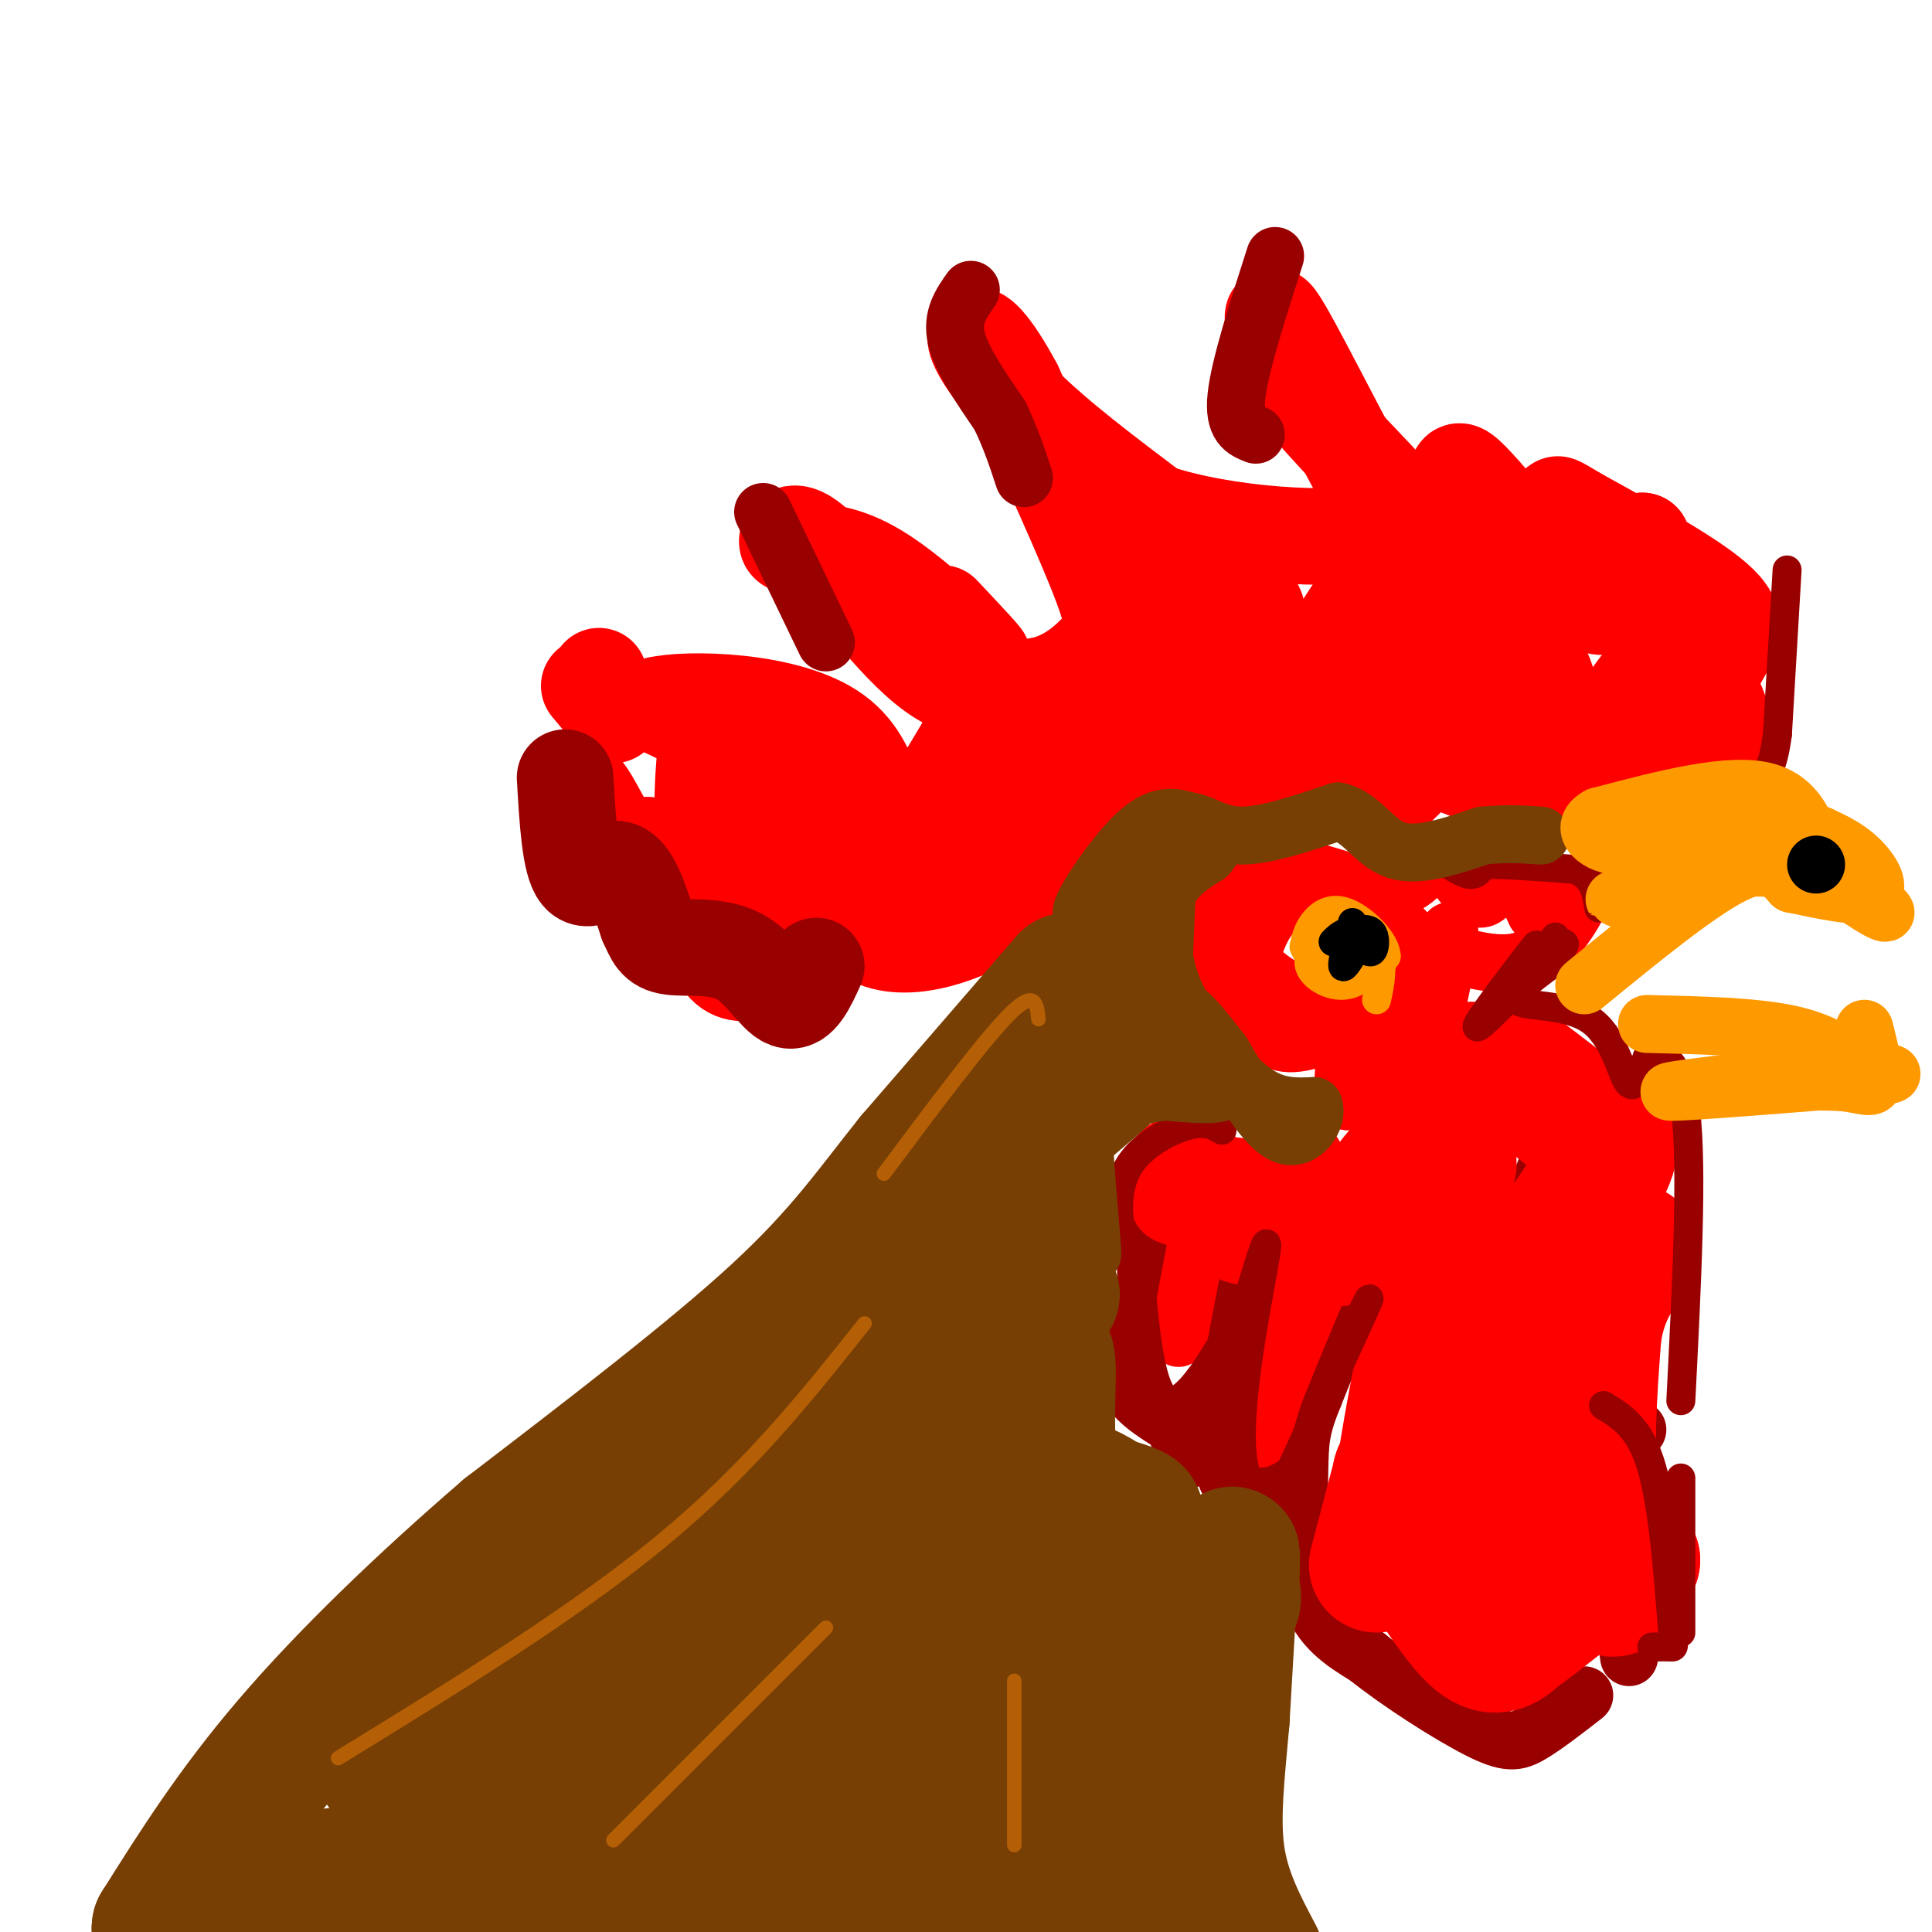 <svg viewBox='0 0 400 400' version='1.1' xmlns='http://www.w3.org/2000/svg' xmlns:xlink='http://www.w3.org/1999/xlink'><g fill='none' stroke='#ff0000' stroke-width='20' stroke-linecap='round' stroke-linejoin='round'><path d='M195,127c5.133,5.444 10.267,10.889 8,9c-2.267,-1.889 -11.933,-11.111 -19,-16c-7.067,-4.889 -11.533,-5.444 -16,-6'/><path d='M168,114c-3.735,-1.113 -5.073,-0.896 -5,-2c0.073,-1.104 1.558,-3.528 7,2c5.442,5.528 14.841,19.008 23,25c8.159,5.992 15.080,4.496 22,3'/><path d='M215,142c6.131,-1.060 10.458,-5.208 13,-8c2.542,-2.792 3.298,-4.226 0,-13c-3.298,-8.774 -10.649,-24.887 -18,-41'/><path d='M210,80c-4.869,-9.179 -8.042,-11.625 -8,-10c0.042,1.625 3.298,7.321 10,14c6.702,6.679 16.851,14.339 27,22'/><path d='M239,106c14.560,4.929 37.458,6.250 46,4c8.542,-2.250 2.726,-8.071 -2,-13c-4.726,-4.929 -8.363,-8.964 -12,-13'/><path d='M271,84c-4.606,-8.585 -10.121,-23.549 -6,-17c4.121,6.549 17.879,34.609 25,46c7.121,11.391 7.606,6.112 9,3c1.394,-3.112 3.697,-4.056 6,-5'/><path d='M305,111c-0.695,-5.140 -5.434,-15.491 -2,-13c3.434,2.491 15.040,17.825 22,24c6.960,6.175 9.274,3.193 11,0c1.726,-3.193 2.863,-6.596 4,-10'/><path d='M340,112c0.711,1.113 0.490,8.896 3,15c2.510,6.104 7.753,10.528 11,16c3.247,5.472 4.499,11.992 1,16c-3.499,4.008 -11.750,5.504 -20,7'/><path d='M335,166c-6.135,-0.782 -11.473,-6.237 -15,-7c-3.527,-0.763 -5.244,3.167 -9,3c-3.756,-0.167 -9.550,-4.429 -14,-4c-4.450,0.429 -7.557,5.551 -10,7c-2.443,1.449 -4.221,-0.776 -6,-3'/><path d='M281,162c-2.475,-2.793 -5.663,-8.274 -10,-8c-4.337,0.274 -9.821,6.305 -16,6c-6.179,-0.305 -13.051,-6.944 -20,-4c-6.949,2.944 -13.974,15.472 -21,28'/><path d='M214,184c-9.400,7.778 -22.400,13.222 -31,11c-8.600,-2.222 -12.800,-12.111 -17,-22'/><path d='M166,173c-5.844,-7.289 -11.956,-14.511 -17,-19c-5.044,-4.489 -9.022,-6.244 -13,-8'/><path d='M136,146c5.893,-1.500 27.125,-1.250 37,6c9.875,7.250 8.393,21.500 11,23c2.607,1.500 9.304,-9.750 16,-21'/><path d='M200,154c2.668,-4.684 1.336,-5.893 1,-4c-0.336,1.893 0.322,6.889 -1,11c-1.322,4.111 -4.625,7.338 -7,12c-2.375,4.662 -3.821,10.761 3,5c6.821,-5.761 21.911,-23.380 37,-41'/><path d='M233,137c9.373,-13.089 14.306,-25.313 14,-20c-0.306,5.313 -5.852,28.161 -4,30c1.852,1.839 11.100,-17.332 15,-21c3.900,-3.668 2.450,8.166 1,20'/><path d='M259,146c0.961,4.925 2.863,7.238 9,-1c6.137,-8.238 16.509,-27.028 18,-25c1.491,2.028 -5.899,24.873 -2,26c3.899,1.127 19.088,-19.466 23,-22c3.912,-2.534 -3.454,12.990 -6,20c-2.546,7.010 -0.273,5.505 2,4'/><path d='M303,148c3.464,-3.416 11.124,-13.957 15,-11c3.876,2.957 3.967,19.411 8,20c4.033,0.589 12.010,-14.689 16,-18c3.990,-3.311 3.995,5.344 4,14'/><path d='M346,153c2.250,-0.667 5.875,-9.333 9,-15c3.125,-5.667 5.750,-8.333 1,-13c-4.750,-4.667 -16.875,-11.333 -29,-18'/><path d='M327,107c-5.500,-3.333 -4.750,-2.667 -4,-2'/><path d='M127,148c0.000,0.000 -5.000,-6.000 -5,-6'/><path d='M124,140c0.000,0.000 0.000,0.000 0,0'/><path d='M122,166c-1.751,2.244 -3.502,4.488 -4,3c-0.498,-1.488 0.258,-6.708 2,-6c1.742,0.708 4.469,7.344 7,11c2.531,3.656 4.866,4.330 6,4c1.134,-0.330 1.067,-1.665 1,-3'/><path d='M134,175c0.257,3.118 0.399,12.413 4,15c3.601,2.587 10.662,-1.534 17,-1c6.338,0.534 11.954,5.724 13,8c1.046,2.276 -2.477,1.638 -6,1'/><path d='M162,198c-3.940,2.238 -10.792,7.333 -14,-2c-3.208,-9.333 -2.774,-33.095 -2,-39c0.774,-5.905 1.887,6.048 3,18'/><path d='M149,175c2.667,4.333 7.833,6.167 13,8'/></g>
<g fill='none' stroke='#990000' stroke-width='20' stroke-linecap='round' stroke-linejoin='round'><path d='M117,161c0.511,8.800 1.022,17.600 3,20c1.978,2.400 5.422,-1.600 8,-1c2.578,0.600 4.289,5.800 6,11'/><path d='M134,191c1.352,2.879 1.734,4.576 5,5c3.266,0.424 9.418,-0.424 14,2c4.582,2.424 7.595,8.121 10,9c2.405,0.879 4.203,-3.061 6,-7'/></g>
<g fill='none' stroke='#990000' stroke-width='12' stroke-linecap='round' stroke-linejoin='round'><path d='M201,60c-2.000,2.833 -4.000,5.667 -3,10c1.000,4.333 5.000,10.167 9,16'/><path d='M207,86c2.333,4.833 3.667,8.917 5,13'/><path d='M264,53c-3.667,11.417 -7.333,22.833 -8,29c-0.667,6.167 1.667,7.083 4,8'/><path d='M158,106c0.000,0.000 13.000,27.000 13,27'/><path d='M300,248c-4.667,2.083 -9.333,4.167 -14,11c-4.667,6.833 -9.333,18.417 -14,30'/><path d='M272,289c-2.821,6.929 -2.875,9.250 -3,16c-0.125,6.750 -0.321,17.929 2,25c2.321,7.071 7.161,10.036 12,13'/><path d='M283,343c6.536,5.250 16.875,11.875 23,15c6.125,3.125 8.036,2.750 11,1c2.964,-1.750 6.982,-4.875 11,-8'/><path d='M334,319c0.000,0.000 3.000,22.000 3,22'/><path d='M337,341c0.500,3.667 0.250,1.833 0,0'/><path d='M322,237c0.000,0.000 -5.000,13.000 -5,13'/><path d='M237,253c0.306,9.856 0.612,19.713 0,22c-0.612,2.287 -2.144,-2.995 -3,-3c-0.856,-0.005 -1.038,5.268 -1,9c0.038,3.732 0.297,5.923 2,8c1.703,2.077 4.852,4.038 8,6'/><path d='M243,295c1.777,3.305 2.219,8.566 3,7c0.781,-1.566 1.903,-9.960 3,-12c1.097,-2.040 2.171,2.274 3,3c0.829,0.726 1.415,-2.137 2,-5'/><path d='M254,288c1.000,-8.000 2.500,-25.500 4,-43'/><path d='M254,306c1.756,3.400 3.511,6.800 3,6c-0.511,-0.800 -3.289,-5.800 -3,-8c0.289,-2.200 3.644,-1.600 7,-1'/><path d='M336,285c-1.250,3.083 -2.500,6.167 -2,8c0.500,1.833 2.750,2.417 5,3'/><path d='M341,227c0.000,0.000 0.000,0.000 0,0'/></g>
<g fill='none' stroke='#ff0000' stroke-width='12' stroke-linecap='round' stroke-linejoin='round'><path d='M279,260c-0.250,-2.333 -0.500,-4.667 -3,0c-2.500,4.667 -7.250,16.333 -12,28'/><path d='M264,288c-2.711,7.867 -3.489,13.533 -3,7c0.489,-6.533 2.244,-25.267 4,-44'/><path d='M265,251c1.833,-9.333 4.417,-10.667 7,-12'/><path d='M244,277c0.000,0.000 4.000,-21.000 4,-21'/><path d='M248,256c-0.928,-4.024 -5.249,-3.584 -7,-5c-1.751,-1.416 -0.933,-4.689 -1,-7c-0.067,-2.311 -1.019,-3.660 0,-5c1.019,-1.340 4.010,-2.670 7,-4'/><path d='M247,235c1.667,-0.333 2.333,0.833 3,2'/><path d='M260,242c-6.083,-0.750 -12.167,-1.500 -10,-1c2.167,0.500 12.583,2.250 23,4'/><path d='M273,245c6.238,-0.821 10.333,-4.875 10,-4c-0.333,0.875 -5.095,6.679 -4,6c1.095,-0.679 8.048,-7.839 15,-15'/><path d='M294,232c3.134,-4.241 3.469,-7.343 0,-4c-3.469,3.343 -10.742,13.131 -10,14c0.742,0.869 9.498,-7.180 10,-11c0.502,-3.820 -7.249,-3.410 -15,-3'/><path d='M279,228c-2.012,-3.548 0.458,-10.917 -1,-13c-1.458,-2.083 -6.845,1.119 -11,1c-4.155,-0.119 -7.077,-3.560 -10,-7'/><path d='M257,209c-3.200,-5.356 -6.200,-15.244 -5,-21c1.200,-5.756 6.600,-7.378 12,-9'/><path d='M264,179c6.267,0.022 15.933,4.578 22,5c6.067,0.422 8.533,-3.289 11,-7'/><path d='M297,177c3.452,1.345 6.583,8.208 9,9c2.417,0.792 4.119,-4.488 6,-5c1.881,-0.512 3.940,3.744 6,8'/><path d='M318,189c3.524,-0.940 9.333,-7.292 10,-6c0.667,1.292 -3.810,10.226 -9,14c-5.190,3.774 -11.095,2.387 -17,1'/><path d='M302,198c-2.893,-2.048 -1.625,-7.667 -2,-4c-0.375,3.667 -2.393,16.619 -5,22c-2.607,5.381 -5.804,3.190 -9,1'/><path d='M286,217c-0.250,-1.190 3.625,-4.667 -1,-6c-4.625,-1.333 -17.750,-0.524 -24,-2c-6.250,-1.476 -5.625,-5.238 -5,-9'/><path d='M256,200c-1.400,-3.978 -2.400,-9.422 -1,-12c1.400,-2.578 5.200,-2.289 9,-2'/><path d='M284,212c0.000,0.000 7.000,-12.000 7,-12'/><path d='M291,200c1.756,-2.800 2.644,-3.800 1,-6c-1.644,-2.200 -5.822,-5.600 -10,-9'/><path d='M282,185c-4.800,-1.444 -11.800,-0.556 -16,2c-4.200,2.556 -5.600,6.778 -7,11'/><path d='M259,198c1.000,3.500 7.000,6.750 13,10'/><path d='M304,221c0.250,-5.167 0.500,-10.333 1,-6c0.500,4.333 1.250,18.167 2,32'/><path d='M307,247c0.750,7.118 1.624,8.914 1,9c-0.624,0.086 -2.747,-1.538 -7,2c-4.253,3.538 -10.637,12.238 -12,16c-1.363,3.762 2.294,2.586 4,1c1.706,-1.586 1.459,-3.581 2,-4c0.541,-0.419 1.869,0.737 1,4c-0.869,3.263 -3.934,8.631 -7,14'/><path d='M289,289c-3.052,5.949 -7.180,13.820 -7,15c0.180,1.180 4.670,-4.333 7,-7c2.330,-2.667 2.501,-2.488 0,5c-2.501,7.488 -7.673,22.285 -8,17c-0.327,-5.285 4.192,-30.653 6,-39c1.808,-8.347 0.904,0.326 0,9'/><path d='M287,289c-0.571,8.905 -2.000,26.667 -2,34c-0.000,7.333 1.429,4.238 4,1c2.571,-3.238 6.286,-6.619 10,-10'/></g>
<g fill='none' stroke='#ff0000' stroke-width='28' stroke-linecap='round' stroke-linejoin='round'><path d='M298,300c2.200,-0.867 4.400,-1.733 5,-6c0.600,-4.267 -0.400,-11.933 2,-18c2.400,-6.067 8.200,-10.533 14,-15'/><path d='M319,261c5.511,-6.956 12.289,-16.844 14,-22c1.711,-5.156 -1.644,-5.578 -5,-6'/><path d='M328,233c-3.167,-2.833 -8.583,-6.917 -14,-11'/><path d='M314,222c-2.500,-1.833 -1.750,-0.917 -1,0'/><path d='M300,241c-2.244,-1.578 -4.489,-3.156 -8,0c-3.511,3.156 -8.289,11.044 -12,14c-3.711,2.956 -6.356,0.978 -9,-1'/><path d='M271,254c-3.667,-0.500 -8.333,-1.250 -13,-2'/><path d='M324,266c-1.593,0.204 -3.187,0.408 -5,3c-1.813,2.592 -3.847,7.571 -6,15c-2.153,7.429 -4.426,17.308 -4,25c0.426,7.692 3.550,13.198 2,15c-1.550,1.802 -7.775,-0.099 -14,-2'/><path d='M297,322c-3.179,-0.762 -4.125,-1.667 -2,2c2.125,3.667 7.321,11.905 11,15c3.679,3.095 5.839,1.048 8,-1'/><path d='M314,338c4.095,-2.548 10.333,-8.417 14,-10c3.667,-1.583 4.762,1.119 6,1c1.238,-0.119 2.619,-3.060 4,-6'/><path d='M338,323c-1.156,-2.311 -6.044,-5.089 -8,-13c-1.956,-7.911 -0.978,-20.956 0,-34'/><path d='M330,276c1.333,-8.500 4.667,-12.750 8,-17'/><path d='M290,305c0.000,0.000 -5.000,19.000 -5,19'/></g>
<g fill='none' stroke='#990000' stroke-width='6' stroke-linecap='round' stroke-linejoin='round'><path d='M277,282c3.917,-8.083 7.833,-16.167 6,-12c-1.833,4.167 -9.417,20.583 -17,37'/><path d='M266,307c-5.000,5.750 -9.000,1.625 -9,-10c0.000,-11.625 4.000,-30.750 5,-37c1.000,-6.250 -1.000,0.375 -3,7'/><path d='M259,267c-3.711,7.356 -11.489,22.244 -16,23c-4.511,0.756 -5.756,-12.622 -7,-26'/><path d='M236,264c-1.941,-5.630 -3.293,-6.705 -4,-10c-0.707,-3.295 -0.767,-8.810 2,-13c2.767,-4.190 8.362,-7.054 12,-8c3.638,-0.946 5.319,0.027 7,1'/><path d='M332,291c3.798,2.310 7.595,4.619 10,13c2.405,8.381 3.417,22.833 4,30c0.583,7.167 0.738,7.048 0,7c-0.738,-0.048 -2.369,-0.024 -4,0'/><path d='M348,306c0.000,0.000 0.000,32.000 0,32'/><path d='M315,200c2.244,-3.089 4.489,-6.178 2,-3c-2.489,3.178 -9.711,12.622 -11,15c-1.289,2.378 3.356,-2.311 8,-7'/><path d='M314,205c3.528,-4.241 8.348,-11.343 8,-11c-0.348,0.343 -5.863,8.131 -6,9c-0.137,0.869 5.104,-5.180 7,-7c1.896,-1.820 0.448,0.590 -1,3'/><path d='M322,199c-2.761,2.257 -9.163,6.399 -8,8c1.163,1.601 9.890,0.662 15,4c5.110,3.338 6.603,10.954 8,13c1.397,2.046 2.699,-1.477 4,-5'/><path d='M341,219c2.444,-1.000 6.556,-1.000 8,11c1.444,12.000 0.222,36.000 -1,60'/><path d='M297,177c2.667,1.833 5.333,3.667 7,4c1.667,0.333 2.333,-0.833 3,-2'/><path d='M307,179c3.667,-0.167 11.333,0.417 19,1'/><path d='M326,180c4.000,1.500 4.500,4.750 5,8'/><path d='M370,118c0.000,0.000 -2.000,34.000 -2,34'/><path d='M368,152c-1.022,7.733 -2.578,10.067 -7,12c-4.422,1.933 -11.711,3.467 -19,5'/></g>
<g fill='none' stroke='#ff9900' stroke-width='6' stroke-linecap='round' stroke-linejoin='round'><path d='M286,200c0.000,0.000 0.000,0.000 0,0'/><path d='M285,207c0.750,-3.500 1.500,-7.000 0,-9c-1.500,-2.000 -5.250,-2.500 -9,-3'/><path d='M276,195c-2.655,-1.405 -4.792,-3.417 -3,-2c1.792,1.417 7.512,6.262 9,7c1.488,0.738 -1.256,-2.631 -4,-6'/><path d='M278,194c-2.512,-0.167 -6.792,2.417 -7,5c-0.208,2.583 3.655,5.167 7,5c3.345,-0.167 6.173,-3.083 9,-6'/><path d='M287,198c-0.024,-3.024 -4.583,-7.583 -8,-9c-3.417,-1.417 -5.690,0.310 -7,2c-1.310,1.690 -1.655,3.345 -2,5'/><path d='M270,196c0.667,2.000 3.333,4.500 6,7'/></g>
<g fill='none' stroke='#000000' stroke-width='6' stroke-linecap='round' stroke-linejoin='round'><path d='M280,191c-1.083,4.083 -2.167,8.167 -2,9c0.167,0.833 1.583,-1.583 3,-4'/><path d='M281,196c1.083,-0.155 2.292,1.458 3,1c0.708,-0.458 0.917,-2.988 0,-4c-0.917,-1.012 -2.958,-0.506 -5,0'/><path d='M279,193c-1.333,0.333 -2.167,1.167 -3,2'/></g>
<g fill='none' stroke='#783f04' stroke-width='28' stroke-linecap='round' stroke-linejoin='round'><path d='M221,203c0.000,0.000 -32.000,37.000 -32,37'/><path d='M189,240c-8.711,10.867 -14.489,19.533 -28,32c-13.511,12.467 -34.756,28.733 -56,45'/><path d='M105,317c-17.511,15.089 -33.289,30.311 -45,44c-11.711,13.689 -19.356,25.844 -27,38'/><path d='M33,399c-0.946,4.376 10.190,-3.683 24,-7c13.810,-3.317 30.295,-1.893 24,-1c-6.295,0.893 -35.370,1.255 -33,0c2.370,-1.255 36.185,-4.128 70,-7'/><path d='M118,384c3.135,-4.300 -24.026,-11.549 -32,-14c-7.974,-2.451 3.240,-0.103 16,-9c12.760,-8.897 27.064,-29.039 29,-32c1.936,-2.961 -8.498,11.259 -22,24c-13.502,12.741 -30.073,24.003 -23,18c7.073,-6.003 37.789,-29.270 56,-44c18.211,-14.730 23.917,-20.923 26,-24c2.083,-3.077 0.541,-3.039 -1,-3'/><path d='M167,300c-5.283,4.507 -17.991,17.274 -42,35c-24.009,17.726 -59.318,40.411 -40,27c19.318,-13.411 93.262,-62.920 120,-83c26.738,-20.080 6.270,-10.733 -12,11c-18.270,21.733 -34.342,55.851 -33,52c1.342,-3.851 20.098,-45.672 26,-57c5.902,-11.328 -1.049,7.836 -8,27'/><path d='M178,312c-2.109,6.096 -3.383,7.835 -1,7c2.383,-0.835 8.422,-4.244 11,-6c2.578,-1.756 1.694,-1.857 3,-6c1.306,-4.143 4.802,-12.326 6,-21c1.198,-8.674 0.099,-17.837 -1,-27'/><path d='M196,259c2.556,-6.867 9.444,-10.533 13,-14c3.556,-3.467 3.778,-6.733 4,-10'/><path d='M213,235c-0.489,3.067 -3.711,15.733 -5,27c-1.289,11.267 -0.644,21.133 0,31'/><path d='M208,293c1.200,7.578 4.200,11.022 7,13c2.800,1.978 5.400,2.489 8,3'/><path d='M223,309c1.012,1.560 -0.458,3.958 2,5c2.458,1.042 8.845,0.726 10,0c1.155,-0.726 -2.923,-1.863 -7,-3'/><path d='M228,311c-3.321,-0.512 -8.125,-0.292 -10,-6c-1.875,-5.708 -0.821,-17.345 -1,-22c-0.179,-4.655 -1.589,-2.327 -3,0'/><path d='M214,283c-7.762,-3.094 -25.668,-10.829 -38,-8c-12.332,2.829 -19.089,16.223 -17,24c2.089,7.777 13.026,9.936 20,10c6.974,0.064 9.987,-1.968 13,-4'/><path d='M192,305c7.333,-0.167 19.167,1.417 31,3'/><path d='M223,308c7.833,2.833 11.917,8.417 16,14'/><path d='M239,322c4.978,5.200 9.422,11.200 12,13c2.578,1.800 3.289,-0.600 4,-3'/><path d='M255,332c0.667,-1.000 0.333,-2.000 0,-3'/><path d='M255,329c0.089,-3.267 0.311,-9.933 0,-6c-0.311,3.933 -1.156,18.467 -2,33'/><path d='M253,356c-0.889,10.422 -2.111,19.978 -1,28c1.111,8.022 4.556,14.511 8,21'/><path d='M253,403c-14.089,-6.178 -28.178,-12.356 -35,-17c-6.822,-4.644 -6.378,-7.756 -28,-4c-21.622,3.756 -65.311,14.378 -109,25'/><path d='M95,397c33.133,-18.467 66.267,-36.933 77,-46c10.733,-9.067 -0.933,-8.733 -14,2c-13.067,10.733 -27.533,31.867 -42,53'/><path d='M119,404c5.464,-1.971 10.927,-3.942 23,-26c12.073,-22.058 30.754,-64.202 29,-61c-1.754,3.202 -23.944,51.749 -31,70c-7.056,18.251 1.021,6.206 6,1c4.979,-5.206 6.859,-3.575 16,-12c9.141,-8.425 25.543,-26.908 35,-42c9.457,-15.092 11.969,-26.794 9,-18c-2.969,8.794 -11.420,38.084 -14,49c-2.580,10.916 0.710,3.458 4,-4'/><path d='M196,361c2.236,-7.489 5.825,-24.211 7,-23c1.175,1.211 -0.065,20.355 1,31c1.065,10.645 4.435,12.792 8,9c3.565,-3.792 7.327,-13.521 10,-26c2.673,-12.479 4.258,-27.706 4,-31c-0.258,-3.294 -2.359,5.345 -1,15c1.359,9.655 6.180,20.328 11,31'/><path d='M236,367c4.071,3.719 8.750,-2.483 7,0c-1.750,2.483 -9.929,13.650 -15,19c-5.071,5.350 -7.036,4.884 -11,1c-3.964,-3.884 -9.929,-11.185 -17,-16c-7.071,-4.815 -15.250,-7.142 -23,-9c-7.750,-1.858 -15.071,-3.245 -22,-3c-6.929,0.245 -13.464,2.123 -20,4'/><path d='M135,363c-4.274,-0.073 -4.960,-2.257 -8,-4c-3.040,-1.743 -8.434,-3.046 -1,3c7.434,6.046 27.695,19.442 45,26c17.305,6.558 31.652,6.279 46,6'/><path d='M217,394c7.605,0.621 3.619,-0.828 3,0c-0.619,0.828 2.130,3.932 -14,0c-16.130,-3.932 -51.138,-14.899 -76,-24c-24.862,-9.101 -39.578,-16.335 -39,-24c0.578,-7.665 16.451,-15.761 28,-19c11.549,-3.239 18.775,-1.619 26,0'/><path d='M145,327c6.124,-5.443 8.434,-19.050 7,-17c-1.434,2.050 -6.611,19.756 -11,28c-4.389,8.244 -7.989,7.027 -7,8c0.989,0.973 6.568,4.135 10,5c3.432,0.865 4.716,-0.568 6,-2'/><path d='M228,223c0.000,0.000 -14.000,12.000 -14,12'/></g>
<g fill='none' stroke='#783f04' stroke-width='12' stroke-linecap='round' stroke-linejoin='round'><path d='M232,212c-1.111,0.044 -2.222,0.089 -3,-2c-0.778,-2.089 -1.222,-6.311 0,-12c1.222,-5.689 4.111,-12.844 7,-20'/><path d='M236,178c2.956,-4.933 6.844,-7.267 5,-5c-1.844,2.267 -9.422,9.133 -17,16'/><path d='M224,189c-0.689,-0.933 6.089,-11.267 11,-16c4.911,-4.733 7.956,-3.867 11,-3'/><path d='M246,170c3.267,0.422 5.933,2.978 11,3c5.067,0.022 12.533,-2.489 20,-5'/><path d='M277,168c4.978,1.133 7.422,6.467 12,8c4.578,1.533 11.289,-0.733 18,-3'/><path d='M307,173c5.000,-0.500 8.500,-0.250 12,0'/><path d='M242,174c0.000,0.000 -1.000,24.000 -1,24'/><path d='M241,198c1.071,6.869 4.250,12.042 8,17c3.750,4.958 8.071,9.702 12,12c3.929,2.298 7.464,2.149 11,2'/><path d='M272,229c0.956,2.400 -2.156,7.400 -6,6c-3.844,-1.400 -8.422,-9.200 -13,-17'/><path d='M253,218c-3.631,-4.679 -6.208,-7.875 -8,-9c-1.792,-1.125 -2.798,-0.179 -2,2c0.798,2.179 3.399,5.589 6,9'/><path d='M249,220c2.356,2.733 5.244,5.067 4,6c-1.244,0.933 -6.622,0.467 -12,0'/><path d='M241,226c-4.476,0.595 -9.667,2.083 -13,4c-3.333,1.917 -4.810,4.262 -5,8c-0.190,3.738 0.905,8.869 2,14'/><path d='M225,252c0.714,5.238 1.500,11.333 1,5c-0.500,-6.333 -2.286,-25.095 -2,-35c0.286,-9.905 2.643,-10.952 5,-12'/><path d='M229,210c3.095,0.036 8.333,6.125 10,3c1.667,-3.125 -0.238,-15.464 1,-23c1.238,-7.536 5.619,-10.268 10,-13'/><path d='M250,177c1.667,-2.167 0.833,-1.083 0,0'/></g>
<g fill='none' stroke='#b45f06' stroke-width='3' stroke-linecap='round' stroke-linejoin='round'><path d='M179,274c-11.917,15.000 -23.833,30.000 -42,45c-18.167,15.000 -42.583,30.000 -67,45'/><path d='M171,337c0.000,0.000 -44.000,44.000 -44,44'/><path d='M210,348c0.000,0.000 0.000,34.000 0,34'/><path d='M215,211c-0.333,-3.167 -0.667,-6.333 -6,-1c-5.333,5.333 -15.667,19.167 -26,33'/></g>
<g fill='none' stroke='#ff9900' stroke-width='12' stroke-linecap='round' stroke-linejoin='round'><path d='M350,182c-6.500,1.750 -13.000,3.500 -15,4c-2.000,0.500 0.500,-0.250 3,-1'/><path d='M338,185c1.702,-1.310 4.458,-4.083 13,-5c8.542,-0.917 22.869,0.024 28,0c5.131,-0.024 1.065,-1.012 -3,-2'/><path d='M376,178c-1.133,-3.644 -2.467,-11.756 -10,-14c-7.533,-2.244 -21.267,1.378 -35,5'/><path d='M331,169c-4.845,2.536 0.542,6.375 4,6c3.458,-0.375 4.988,-4.964 9,-7c4.012,-2.036 10.506,-1.518 17,-1'/><path d='M361,167c6.833,3.000 15.417,11.000 24,19'/><path d='M385,186c5.511,3.800 7.289,3.800 3,1c-4.289,-2.800 -14.644,-8.400 -25,-14'/><path d='M363,173c-7.500,-2.500 -13.750,-1.750 -20,-1'/><path d='M341,212c10.833,0.250 21.667,0.500 29,2c7.333,1.500 11.167,4.250 15,7'/><path d='M385,221c5.238,1.333 10.833,1.167 2,2c-8.833,0.833 -32.095,2.667 -39,3c-6.905,0.333 2.548,-0.833 12,-2'/><path d='M360,224c5.500,-0.333 13.250,-0.167 21,0'/><path d='M381,224c4.911,0.489 6.689,1.711 7,0c0.311,-1.711 -0.844,-6.356 -2,-11'/><path d='M328,204c11.917,-9.750 23.833,-19.500 31,-23c7.167,-3.500 9.583,-0.750 12,2'/><path d='M371,183c5.500,1.119 13.250,2.917 16,2c2.750,-0.917 0.500,-4.548 -2,-7c-2.500,-2.452 -5.250,-3.726 -8,-5'/><path d='M377,173c-4.000,-1.833 -10.000,-3.917 -16,-6'/></g>
<g fill='none' stroke='#000000' stroke-width='12' stroke-linecap='round' stroke-linejoin='round'><path d='M376,179c0.000,0.000 0.000,0.000 0,0'/></g>
</svg>